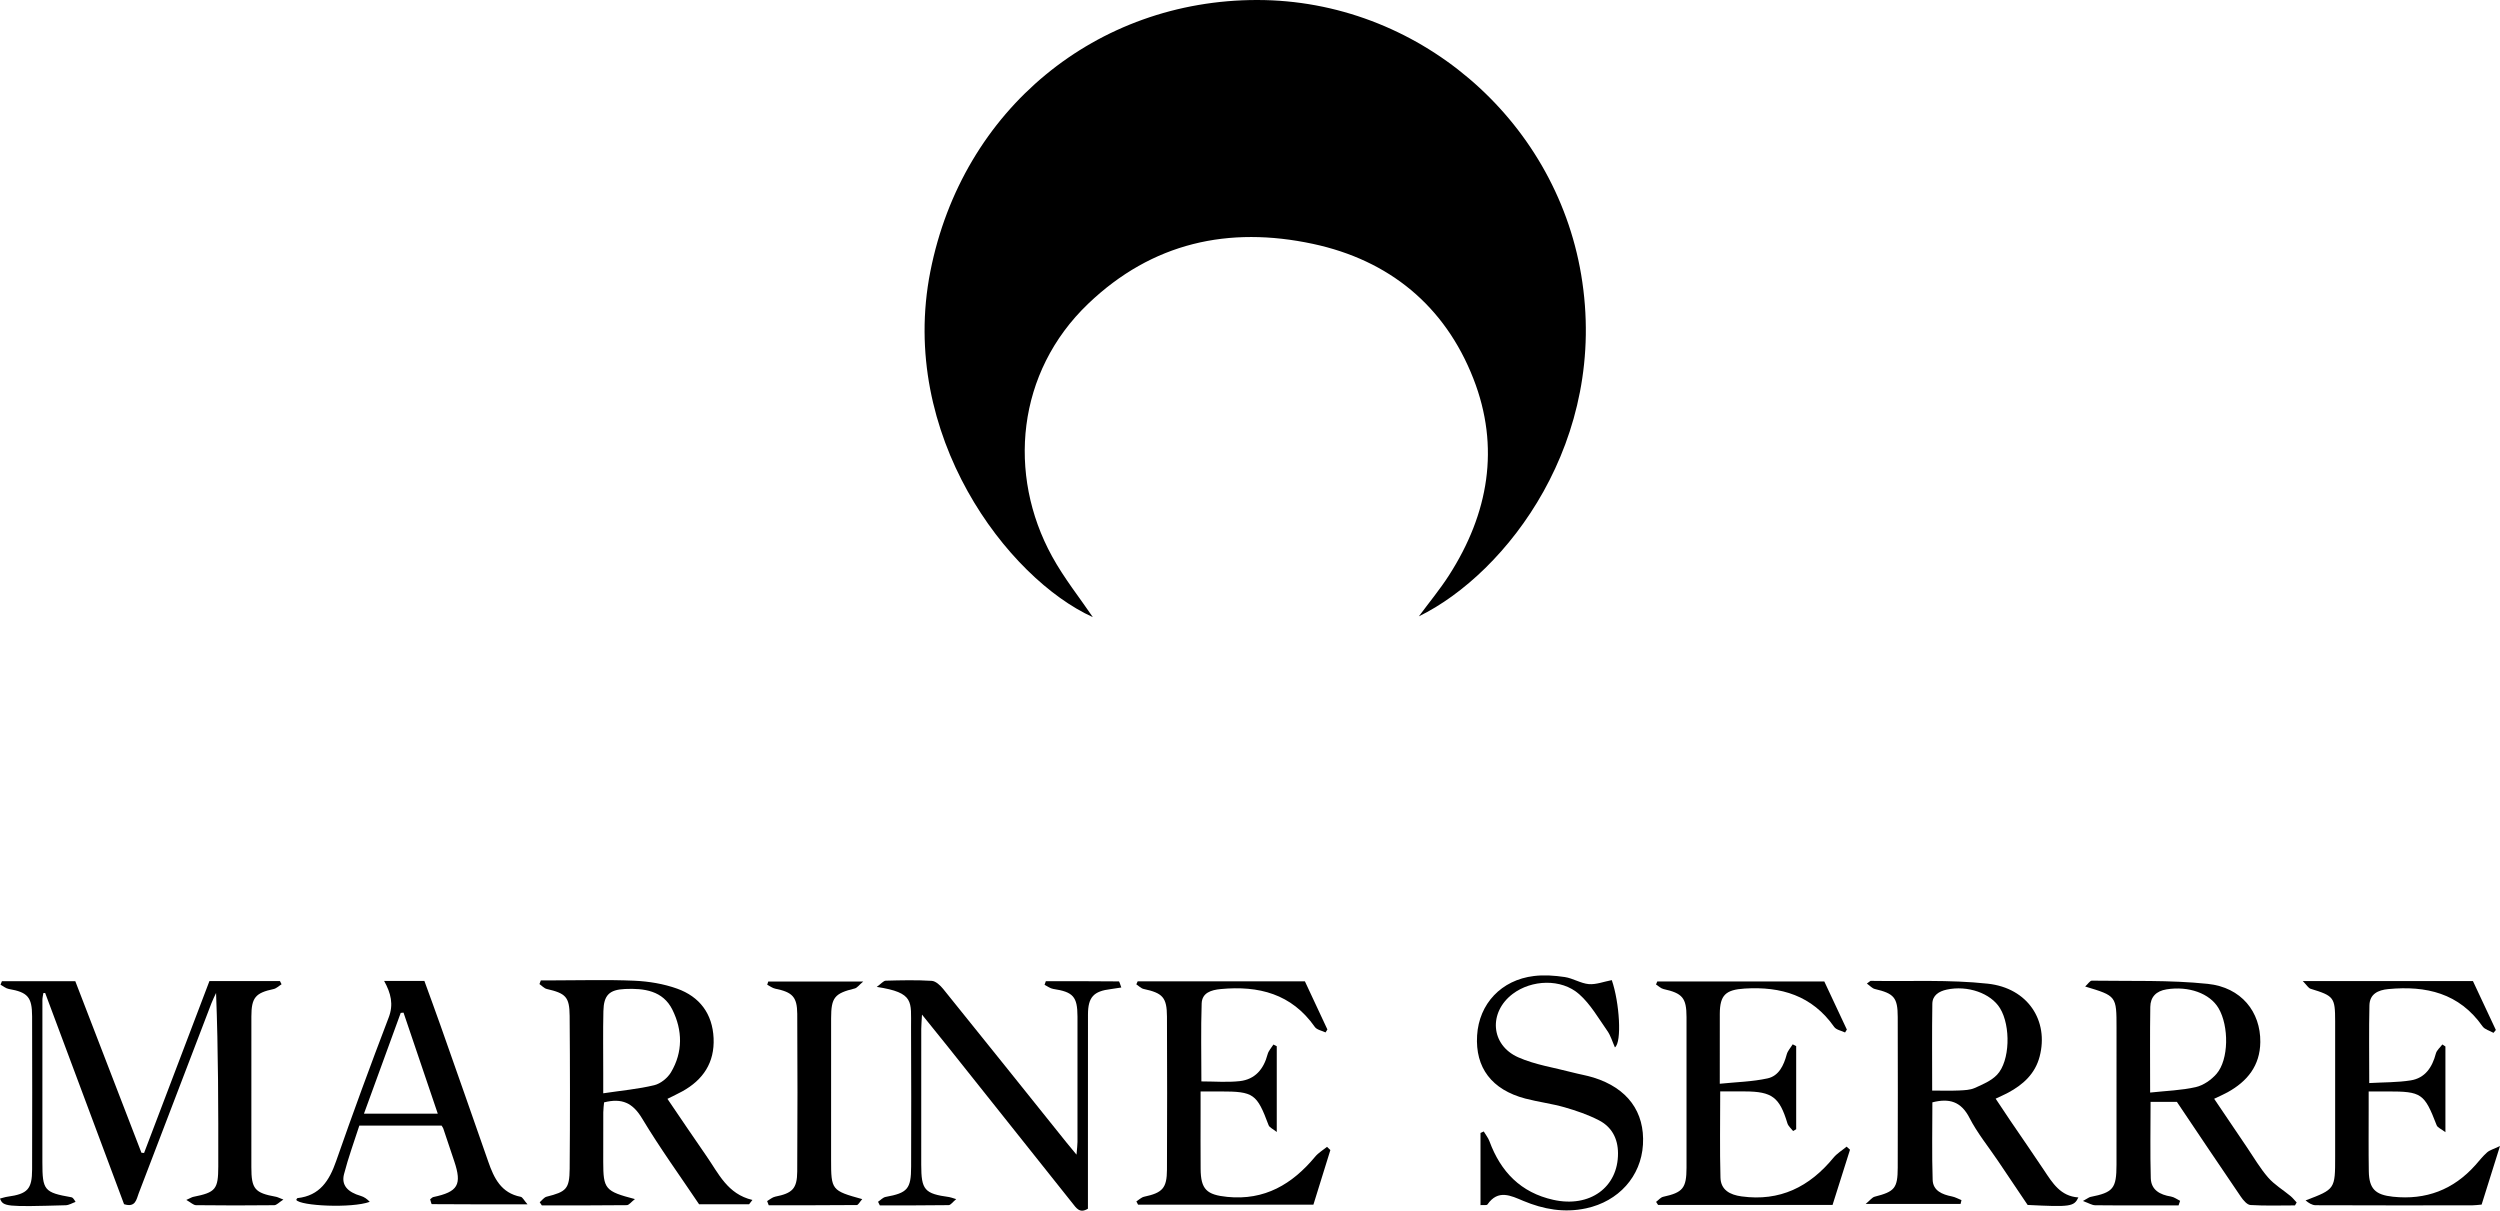 <?xml version="1.0" encoding="utf-8"?>
<!-- Generator: Adobe Illustrator 28.2.0, SVG Export Plug-In . SVG Version: 6.00 Build 0)  -->
<svg version="1.1" id="Calque_1" xmlns="http://www.w3.org/2000/svg" xmlns:xlink="http://www.w3.org/1999/xlink" x="0px" y="0px"
	 viewBox="0 0 1085.98 525.89" style="enable-background:new 0 0 1085.98 525.89;" xml:space="preserve">
<g>
	<path d="M474.72,268.08c-36.97-16.75-84.6-79.15-70.58-150.18C418.07,47.33,476.39-0.01,546.1,0
		c69.28,0.01,129.28,51.22,140.74,119.28c12.13,72-32.24,129.73-70.5,148.46c4.44-6,9.17-11.71,13.14-17.9
		c17.14-26.73,22.21-55.57,10.54-85.38c-12.39-31.66-36.58-51.44-69.72-58.53c-36.55-7.81-69.79-0.58-97.59,26
		c-31.13,29.76-35.23,74.2-15.7,109.75C462.22,251.19,469.1,259.79,474.72,268.08z"/>
	<path d="M123.1,521.08c-1.88,1.2-2.92,2.43-3.97,2.45c-11.33,0.13-22.66,0.13-33.98-0.01c-1.14-0.01-2.26-1.18-4.22-2.28
		c1.88-0.84,2.44-1.22,3.05-1.34c9.71-1.94,10.82-3.24,10.84-13.23c0.03-24.97,0.01-49.95-0.96-75.33
		c-0.68,1.49-1.44,2.95-2.02,4.48c-10.53,27.52-21.03,55.05-31.59,82.56c-0.99,2.59-1.35,6.31-6.36,4.71
		C42.51,492.66,31.07,462,19.62,431.34c-0.26,0.01-0.52,0.03-0.79,0.04c-0.14,1.01-0.41,2.01-0.41,3.02
		c-0.02,23.49-0.01,46.98-0.01,70.47c0,12.2,0.78,13.13,12.61,15.21c0.46,0.08,0.87,0.42,1.81,2.01c-1.44,0.51-2.86,1.42-4.31,1.46
		c-25.89,0.74-27.15,0.6-28.52-2.9c1.11-0.28,2.16-0.66,3.25-0.81c8.73-1.21,10.68-3.23,10.7-11.86c0.06-22.16,0.06-44.32,0-66.47
		c-0.02-8.44-1.93-10.48-10.15-11.92c-1.26-0.22-2.39-1.22-3.58-1.86c0.21-0.5,0.41-1.01,0.62-1.51c10.42,0,20.84,0,31.87,0
		c9.51,24.67,19.12,49.6,28.73,74.52c0.38,0.03,0.77,0.06,1.15,0.1c9.46-24.88,18.92-49.76,28.39-74.68c10.44,0,20.53,0,30.63,0
		c0.23,0.47,0.47,0.94,0.7,1.4c-1.16,0.71-2.23,1.81-3.48,2.08c-7.83,1.66-9.62,3.69-9.63,11.88c-0.03,21.82-0.02,43.65-0.01,65.47
		c0,9.48,1.46,11.21,10.7,12.88C120.53,519.98,121.11,520.32,123.1,521.08z"/>
	<path d="M945.61,478.63c-3.94,0-7.53,0-11.42,0c0,11.28-0.22,22.22,0.09,33.14c0.15,5.17,4,7.22,8.75,7.99
		c1.39,0.23,2.66,1.22,3.99,1.87c-0.22,0.66-0.45,1.32-0.67,1.98c-4.42,0-8.85,0-13.27,0c-7.66,0-15.32,0.07-22.98-0.06
		c-1.35-0.02-2.68-0.9-5.31-1.84c2.17-1.19,2.68-1.65,3.27-1.77c9.92-1.97,11.32-3.65,11.33-14.01c0.02-19.82,0.01-39.64,0.01-59.45
		c0-13.85,0-13.85-13.62-17.95c1.23-1.11,2.08-2.55,2.91-2.54c16.79,0.26,33.69-0.34,50.34,1.39c14.6,1.52,22.97,12.19,22.83,25.27
		c-0.11,10.28-5.63,17.08-14.23,21.83c-1.73,0.96-3.56,1.73-5.82,2.82c4.86,7.2,9.56,14.19,14.29,21.15
		c2.99,4.41,5.69,9.08,9.17,13.07c2.72,3.12,6.47,5.34,9.71,8.03c0.99,0.82,1.79,1.86,2.67,2.8c-0.25,0.42-0.5,0.85-0.74,1.27
		c-6.45,0-12.9,0.23-19.33-0.17c-1.48-0.09-3.15-2.11-4.18-3.62C964.03,506.1,954.78,492.27,945.61,478.63z M934,474.6
		c7.14-0.78,13.64-0.95,19.86-2.38c3.3-0.76,6.73-3.15,8.99-5.76c5.34-6.16,5.45-20.7,0.87-28.5c-3.79-6.47-13.03-9.73-22.58-8.19
		c-4.49,0.72-7.01,3.28-7.07,7.63C933.88,449.34,934,461.28,934,474.6z"/>
	<path d="M289.93,477.33c5.83,8.56,11.29,16.72,16.89,24.76c5.31,7.61,9.13,16.59,20.03,19.16c-0.48,0.62-0.96,1.24-1.44,1.86
		c-7.03,0-14.05,0-21.74,0c-8.1-12.07-16.99-24.36-24.77-37.31c-4.01-6.67-8.69-8.92-16.49-6.94c-0.1,1.2-0.34,2.78-0.35,4.35
		c-0.04,7.16-0.03,14.32-0.02,21.48c0.02,11.82,0.78,12.79,13.77,16.18c-1.62,1.25-2.57,2.63-3.54,2.64
		c-12.3,0.15-24.6,0.1-36.9,0.1c-0.31-0.46-0.62-0.91-0.92-1.37c0.99-0.83,1.87-2.12,3-2.41c8.53-2.14,9.93-3.36,10.01-12.12
		c0.18-22.15,0.17-44.3-0.01-66.45c-0.07-8.26-1.75-9.77-9.93-11.66c-1.16-0.27-2.12-1.4-3.18-2.13c0.2-0.53,0.39-1.07,0.59-1.6
		c1.75,0,3.51,0,5.26,0c11.82,0,23.67-0.37,35.47,0.15c6.22,0.28,12.64,1.35,18.48,3.44c9.75,3.49,15.36,10.87,15.84,21.52
		c0.47,10.61-4.54,18.11-13.64,23.12C294.46,475.14,292.51,476.03,289.93,477.33z M262.04,474.92c8.01-1.2,15.21-1.84,22.16-3.52
		c2.76-0.66,5.79-3.12,7.27-5.6c5.22-8.77,5.04-18.25,0.63-27.16c-4.12-8.33-12.31-9.4-20.59-9.03c-6.87,0.31-9.24,2.71-9.4,9.59
		c-0.21,8.96-0.06,17.94-0.07,26.91C262.04,468.53,262.04,470.97,262.04,474.92z"/>
	<path d="M880.79,523.42c-4.16-6.18-8.51-12.65-12.87-19.12c-4.18-6.21-9-12.1-12.39-18.71c-3.66-7.14-8.79-8.61-16.12-6.74
		c0,11.17-0.25,22.43,0.12,33.67c0.16,4.74,4.16,6.36,8.37,7.2c1.43,0.28,2.77,1.06,4.15,1.6c-0.13,0.55-0.26,1.1-0.39,1.66
		c-13.13,0-26.26,0-41.23,0c1.92-1.58,2.8-2.86,3.93-3.15c8.65-2.21,9.97-3.65,10-12.63c0.06-21.81,0.06-43.62,0-65.43
		c-0.02-8.46-1.62-10.2-9.94-12.16c-1.15-0.27-2.1-1.4-3.46-2.35c1.18-0.84,1.44-1.19,1.7-1.18c16.95,0.28,34.03-0.6,50.81,1.22
		c17.48,1.89,26.6,16.16,22.53,31.66c-1.96,7.48-7.15,12.19-13.68,15.69c-1.59,0.86-3.27,1.57-5.43,2.6
		c2.24,3.35,4.29,6.49,6.4,9.59c4.86,7.16,9.81,14.26,14.6,21.47c3.71,5.58,7.18,11.34,14.94,11.84
		C900.94,524.16,899.35,524.34,880.79,523.42z M839.32,473.74c4.33,0,7.98,0.12,11.62-0.04c2.31-0.11,4.82-0.18,6.87-1.09
		c3.42-1.52,7.18-3.11,9.68-5.73c5.67-5.92,6.01-21.23,1.31-28.9c-4.01-6.55-14.08-10.06-23.16-8.1c-3.41,0.74-6.19,2.5-6.25,6.15
		C839.2,448.47,839.32,460.92,839.32,473.74z"/>
	<path d="M577.9,499.58c-2.45,7.88-4.89,15.76-7.37,23.73c-25.71,0-50.94,0-76.16,0c-0.25-0.48-0.5-0.96-0.74-1.43
		c1.13-0.7,2.18-1.78,3.4-2.04c7.94-1.7,9.85-3.69,9.89-11.75c0.09-22.15,0.1-44.31,0-66.46c-0.04-8.37-1.86-10.26-10.12-12.03
		c-1.15-0.25-2.13-1.32-3.19-2.01c0.19-0.43,0.39-0.87,0.58-1.3c24.06,0,48.11,0,72.65,0c3.18,6.8,6.48,13.85,9.77,20.91
		c-0.27,0.43-0.54,0.85-0.81,1.28c-1.58-0.77-3.77-1.12-4.65-2.38c-10.09-14.41-24.39-18.01-40.86-16.46
		c-4.15,0.39-8.14,1.59-8.3,6.27c-0.38,11.25-0.12,22.52-0.12,33.85c5.77,0,11.26,0.47,16.63-0.12c6.71-0.74,10.44-5.23,12.13-11.65
		c0.4-1.53,1.66-2.84,2.53-4.25c0.48,0.25,0.96,0.5,1.45,0.75c0,11.93,0,23.86,0,37.24c-1.69-1.36-3.18-1.95-3.55-2.96
		c-5.1-13.64-6.46-14.65-20.88-14.65c-2.63,0-5.27,0-8.66,0c0,3.49,0,6.59,0,9.69c0,8-0.05,15.99,0.02,23.99
		c0.07,8.87,2.64,11.22,11.56,12.12c16.24,1.64,28.25-5.51,38.2-17.48c1.4-1.68,3.41-2.85,5.14-4.26
		C576.92,498.64,577.41,499.11,577.9,499.58z"/>
	<path d="M467.63,501.57c0.21-2.69,0.42-4.09,0.42-5.5c0.02-18.17,0.04-36.33,0-54.5c-0.02-8.66-1.9-10.68-10.53-11.99
		c-1.32-0.2-2.51-1.17-3.77-1.78c0.18-0.53,0.37-1.05,0.55-1.58c10.57,0,21.14-0.02,31.7,0.09c0.29,0,0.57,1.35,1.09,2.65
		c-1.75,0.27-3.14,0.52-4.54,0.69c-7.49,0.9-9.92,3.49-9.94,11.03c-0.05,19.5-0.02,39-0.02,58.5c0,8.65,0,17.3,0,25.87
		c-3.58,2.21-5.07-0.32-6.69-2.35c-18.16-22.81-36.31-45.63-54.48-68.43c-3.31-4.15-6.66-8.27-10.91-13.54
		c-0.15,2.87-0.31,4.53-0.32,6.19c-0.02,19.67-0.02,39.33-0.01,59c0,10.99,1.42,12.61,12.17,14.08c0.63,0.09,1.24,0.36,3.02,0.89
		c-1.51,1.24-2.38,2.59-3.28,2.61c-9.96,0.15-19.93,0.1-29.9,0.1c-0.26-0.52-0.51-1.04-0.77-1.56c1.1-0.72,2.11-1.89,3.3-2.11
		c9.5-1.74,11.06-3.45,11.07-13.14c0.03-20.17,0.1-40.33-0.03-60.5c-0.07-11.17,1.64-15.07-14.9-17.59c1.92-1.37,2.9-2.67,3.91-2.7
		c6.66-0.19,13.35-0.34,19.99,0.07c1.73,0.11,3.7,1.97,4.95,3.51c17.9,22.17,35.69,44.42,53.51,66.64
		C464.43,497.7,465.66,499.17,467.63,501.57z"/>
	<path d="M1085.98,497.82c-2.99,9.52-5.46,17.4-7.98,25.44c-1.57,0.13-2.85,0.33-4.14,0.33c-22.66,0.02-45.31,0.05-67.97-0.05
		c-1.53-0.01-3.06-0.98-4.37-2.09c12.85-4.88,12.85-4.88,12.85-18.91c0-19.66,0.01-39.31,0-58.97
		c-0.01-10.33-0.56-10.97-10.65-14.05c-0.98-0.3-1.66-1.58-3.4-3.34c25.48,0,49.41,0,73.91,0c3.25,6.93,6.6,14.08,9.95,21.24
		c-0.34,0.41-0.68,0.82-1.03,1.24c-1.61-0.92-3.78-1.44-4.75-2.82c-10.13-14.46-24.55-17.75-40.96-16.19
		c-4.45,0.42-8.06,2.14-8.18,7.05c-0.25,10.94-0.08,21.89-0.08,33.77c6.24-0.36,12.21-0.24,18.01-1.16c6.3-1,9.36-5.72,10.93-11.66
		c0.39-1.46,1.85-2.63,2.82-3.94c0.44,0.29,0.89,0.58,1.33,0.87c0,11.94,0,23.87,0,37.23c-1.84-1.41-3.41-1.99-3.81-3.02
		c-5.35-13.84-6.51-14.68-21.34-14.68c-2.48,0-4.95,0-8.19,0c0,2.82,0,5.24,0,7.67c0.01,9-0.09,17.99,0.06,26.99
		c0.12,7.66,2.85,10.27,10.52,11.08c14.3,1.5,26.22-3.01,35.79-13.75c1.66-1.86,3.2-3.87,5.07-5.51
		C1081.55,499.57,1083.21,499.15,1085.98,497.82z"/>
	<path d="M796.05,523.4c-25.86,0-50.83,0-75.8,0c-0.29-0.44-0.57-0.88-0.86-1.31c1.03-0.76,1.97-1.97,3.11-2.22
		c8.47-1.85,10.09-3.71,10.11-12.56c0.03-21.83,0.03-43.67,0-65.5c-0.01-8.35-1.77-10.35-9.97-12.17c-1.18-0.26-2.19-1.31-3.28-1.99
		c0.18-0.44,0.37-0.88,0.55-1.32c24.04,0,48.08,0,72.55,0c3.2,6.83,6.5,13.87,9.8,20.92c-0.26,0.42-0.52,0.83-0.78,1.25
		c-1.6-0.78-3.82-1.13-4.72-2.41c-9.56-13.63-23.06-17.66-38.89-16.67c-8.23,0.52-10.76,2.8-10.8,10.94
		c-0.04,9.64-0.01,19.28-0.01,30.41c7.19-0.74,14.11-0.88,20.75-2.33c4.92-1.07,7.04-5.64,8.33-10.41c0.43-1.58,1.71-2.93,2.6-4.39
		c0.5,0.26,1.01,0.53,1.51,0.79c0,12.03,0,24.06,0,36.09c-0.44,0.26-0.89,0.52-1.33,0.79c-0.85-1.11-2.1-2.11-2.48-3.36
		c-3.43-11.35-6.63-13.81-18.52-13.85c-3.45-0.01-6.91,0-10.67,0c0,12.9-0.23,25.19,0.11,37.46c0.15,5.36,4.12,7.45,9.15,8.14
		c16.66,2.29,29.53-4.14,39.92-16.78c1.56-1.9,3.81-3.23,5.73-4.83c0.49,0.44,0.98,0.88,1.47,1.33
		C801.11,507.4,798.58,515.39,796.05,523.4z"/>
	<path d="M700.15,425.76c3.35,9.69,4.45,26.95,1.36,29.22c-1.1-2.46-1.82-5.06-3.27-7.13c-3.87-5.52-7.33-11.64-12.29-16.01
		c-7.76-6.84-20.65-6.28-28.84-0.1c-10.55,7.97-9.66,22.2,2.4,27.55c7.34,3.26,15.6,4.46,23.46,6.54c3.05,0.81,6.2,1.31,9.21,2.24
		c14.77,4.58,22.35,14.92,21.51,29.14c-0.82,13.84-10.6,24.65-24.7,27.68c-9.52,2.05-18.49,0.44-27.29-3.24
		c-5.41-2.27-10.92-5.11-15.55,1.54c-0.34,0.49-1.79,0.2-3.03,0.3c0-10.65,0-21,0-31.34c0.47-0.22,0.94-0.43,1.41-0.65
		c0.84,1.42,1.92,2.74,2.48,4.26c4.9,13.27,13.6,22.3,27.76,25.44c15.81,3.51,28.16-5.42,28.08-20.26
		c-0.03-6.43-2.76-11.46-8.34-14.32c-4.69-2.41-9.78-4.16-14.86-5.62c-5.59-1.6-11.43-2.31-17.06-3.79
		c-14.6-3.85-21.81-13.43-20.95-27.42c0.84-13.75,10.49-24.1,24.67-25.82c4.39-0.54,8.98-0.21,13.38,0.44
		c3.57,0.53,6.93,2.76,10.48,3.08C693.33,427.75,696.62,426.43,700.15,425.76z"/>
	<path d="M166.86,426.11c6.23,0,11.65,0,17.49,0c2.37,6.54,4.78,13.06,7.09,19.61c6.91,19.62,13.81,39.24,20.65,58.88
		c2.49,7.16,5.58,13.63,14.09,15.28c0.83,0.16,1.42,1.52,2.97,3.28c-14.84,0-28.19,0.01-41.55-0.09c-0.25,0-0.49-1.37-0.75-2.11
		c0.6-0.43,0.95-0.88,1.38-0.97c10.74-2.27,12.53-5.34,9.08-15.6c-1.59-4.73-3.16-9.47-4.76-14.2c-0.1-0.31-0.33-0.57-0.72-1.24
		c-11.51,0-23.24,0-35.74,0c-2.22,6.91-4.8,13.9-6.65,21.09c-1.24,4.8,1.57,7.81,7.29,9.46c1.46,0.42,2.78,1.37,3.89,2.57
		c-7.85,2.87-30.26,1.78-31.93-0.85c0.17-0.26,0.33-0.75,0.53-0.77c9.72-1.07,13.83-7.57,16.79-16.06
		c7.29-20.9,14.92-41.68,22.82-62.35C171.04,436.31,169.82,431.45,166.86,426.11z M175.29,439.88c-0.41,0.04-0.81,0.07-1.22,0.11
		c-5.28,14.5-10.57,28.99-15.97,43.79c10.87,0,21.16,0,32.07,0C185.07,468.72,180.18,454.3,175.29,439.88z"/>
	<path d="M374.55,520.89c-1.09,1.22-1.73,2.57-2.38,2.57c-12.75,0.12-25.49,0.09-38.24,0.09c-0.23-0.61-0.46-1.21-0.69-1.82
		c1.16-0.66,2.26-1.66,3.5-1.91c7.46-1.49,9.52-3.44,9.57-10.94c0.14-22.82,0.14-45.63,0.01-68.45c-0.05-7.44-2.15-9.45-9.58-10.96
		c-1.22-0.25-2.31-1.13-3.46-1.71c0.15-0.46,0.29-0.93,0.44-1.39c13.16,0,26.32,0,41.26,0c-1.88,1.58-2.66,2.77-3.68,3.01
		c-8.76,2.15-10.26,3.88-10.27,12.96c-0.04,20.48-0.01,40.97-0.01,61.45C361.02,516.94,361.22,517.21,374.55,520.89z"/>
</g>
</svg>
